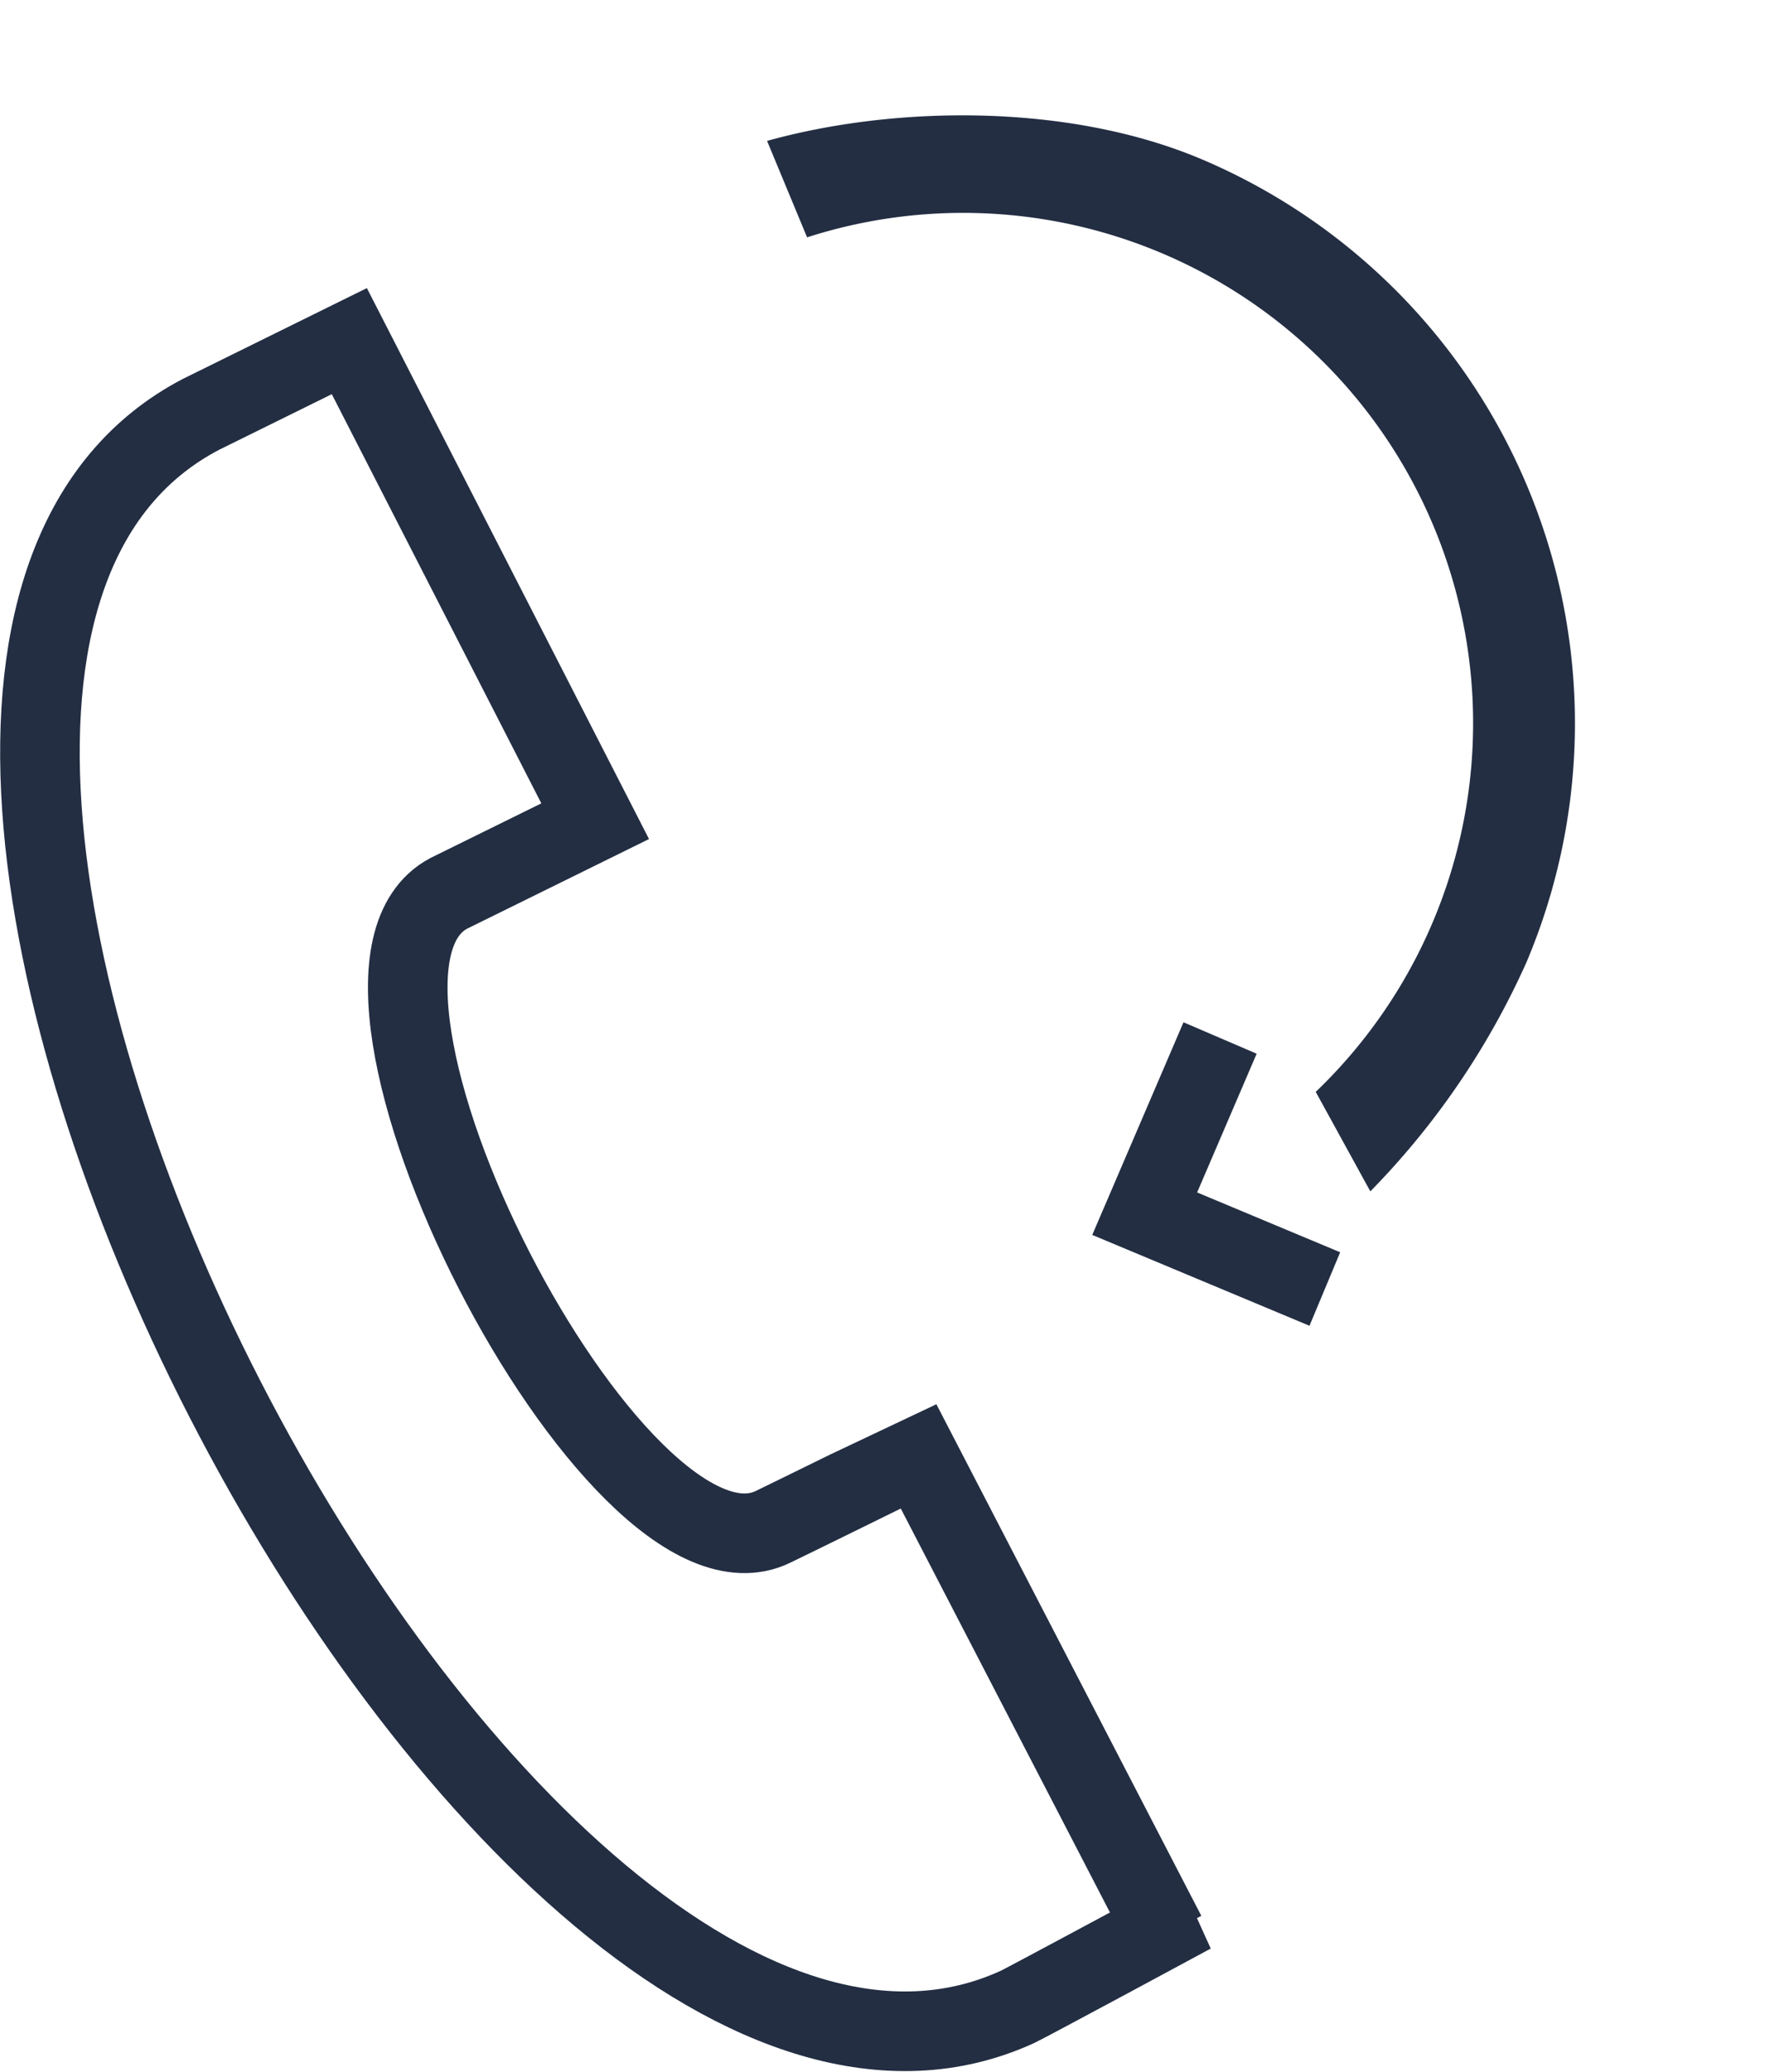<svg xmlns="http://www.w3.org/2000/svg" width="88.727" height="104.108" viewBox="0 0 88.727 104.108">
  <g id="Groupe_6029" data-name="Groupe 6029" transform="translate(-1345.461 -915.362)">
    <path id="Tracé_8769" data-name="Tracé 8769" d="M56.607,80.032,44.15,55.992c-.032.014-6.984,3.432-7.3,3.577C28.923,63.411,12.793,31.9,20.541,27.748l7.37-3.63L15.553,0,8.1,3.676C-17.382,16.961,23.078,95.6,49.139,83.687c.428-.195,8.861-4.74,8.892-4.754" transform="translate(1347.469 932.5)" fill="none" stroke="#232e43" stroke-width="4"/>
    <path id="Tracé_8768" data-name="Tracé 8768" d="M47.214,40.865A25.623,25.623,0,0,0,6.924,11.357L3.181,7.685C8.435,3.5,16.436,0,23.667,0a30.765,30.765,0,0,1,30.75,30.75,39.338,39.338,0,0,1-2.726,13.641l-4.477-3.526" transform="matrix(0.921, 0.391, -0.391, 0.921, 1384.097, 914.119)" fill="#232e43" fill-rule="evenodd"/>
    <path id="Tracé_8770" data-name="Tracé 8770" d="M50.652,39.471l-.039,9.6,9.809-.055" transform="matrix(0.921, 0.391, -0.391, 0.921, 1375.577, 911.352)" fill="none" stroke="#232e43" stroke-width="4"/>
  </g>
</svg>
